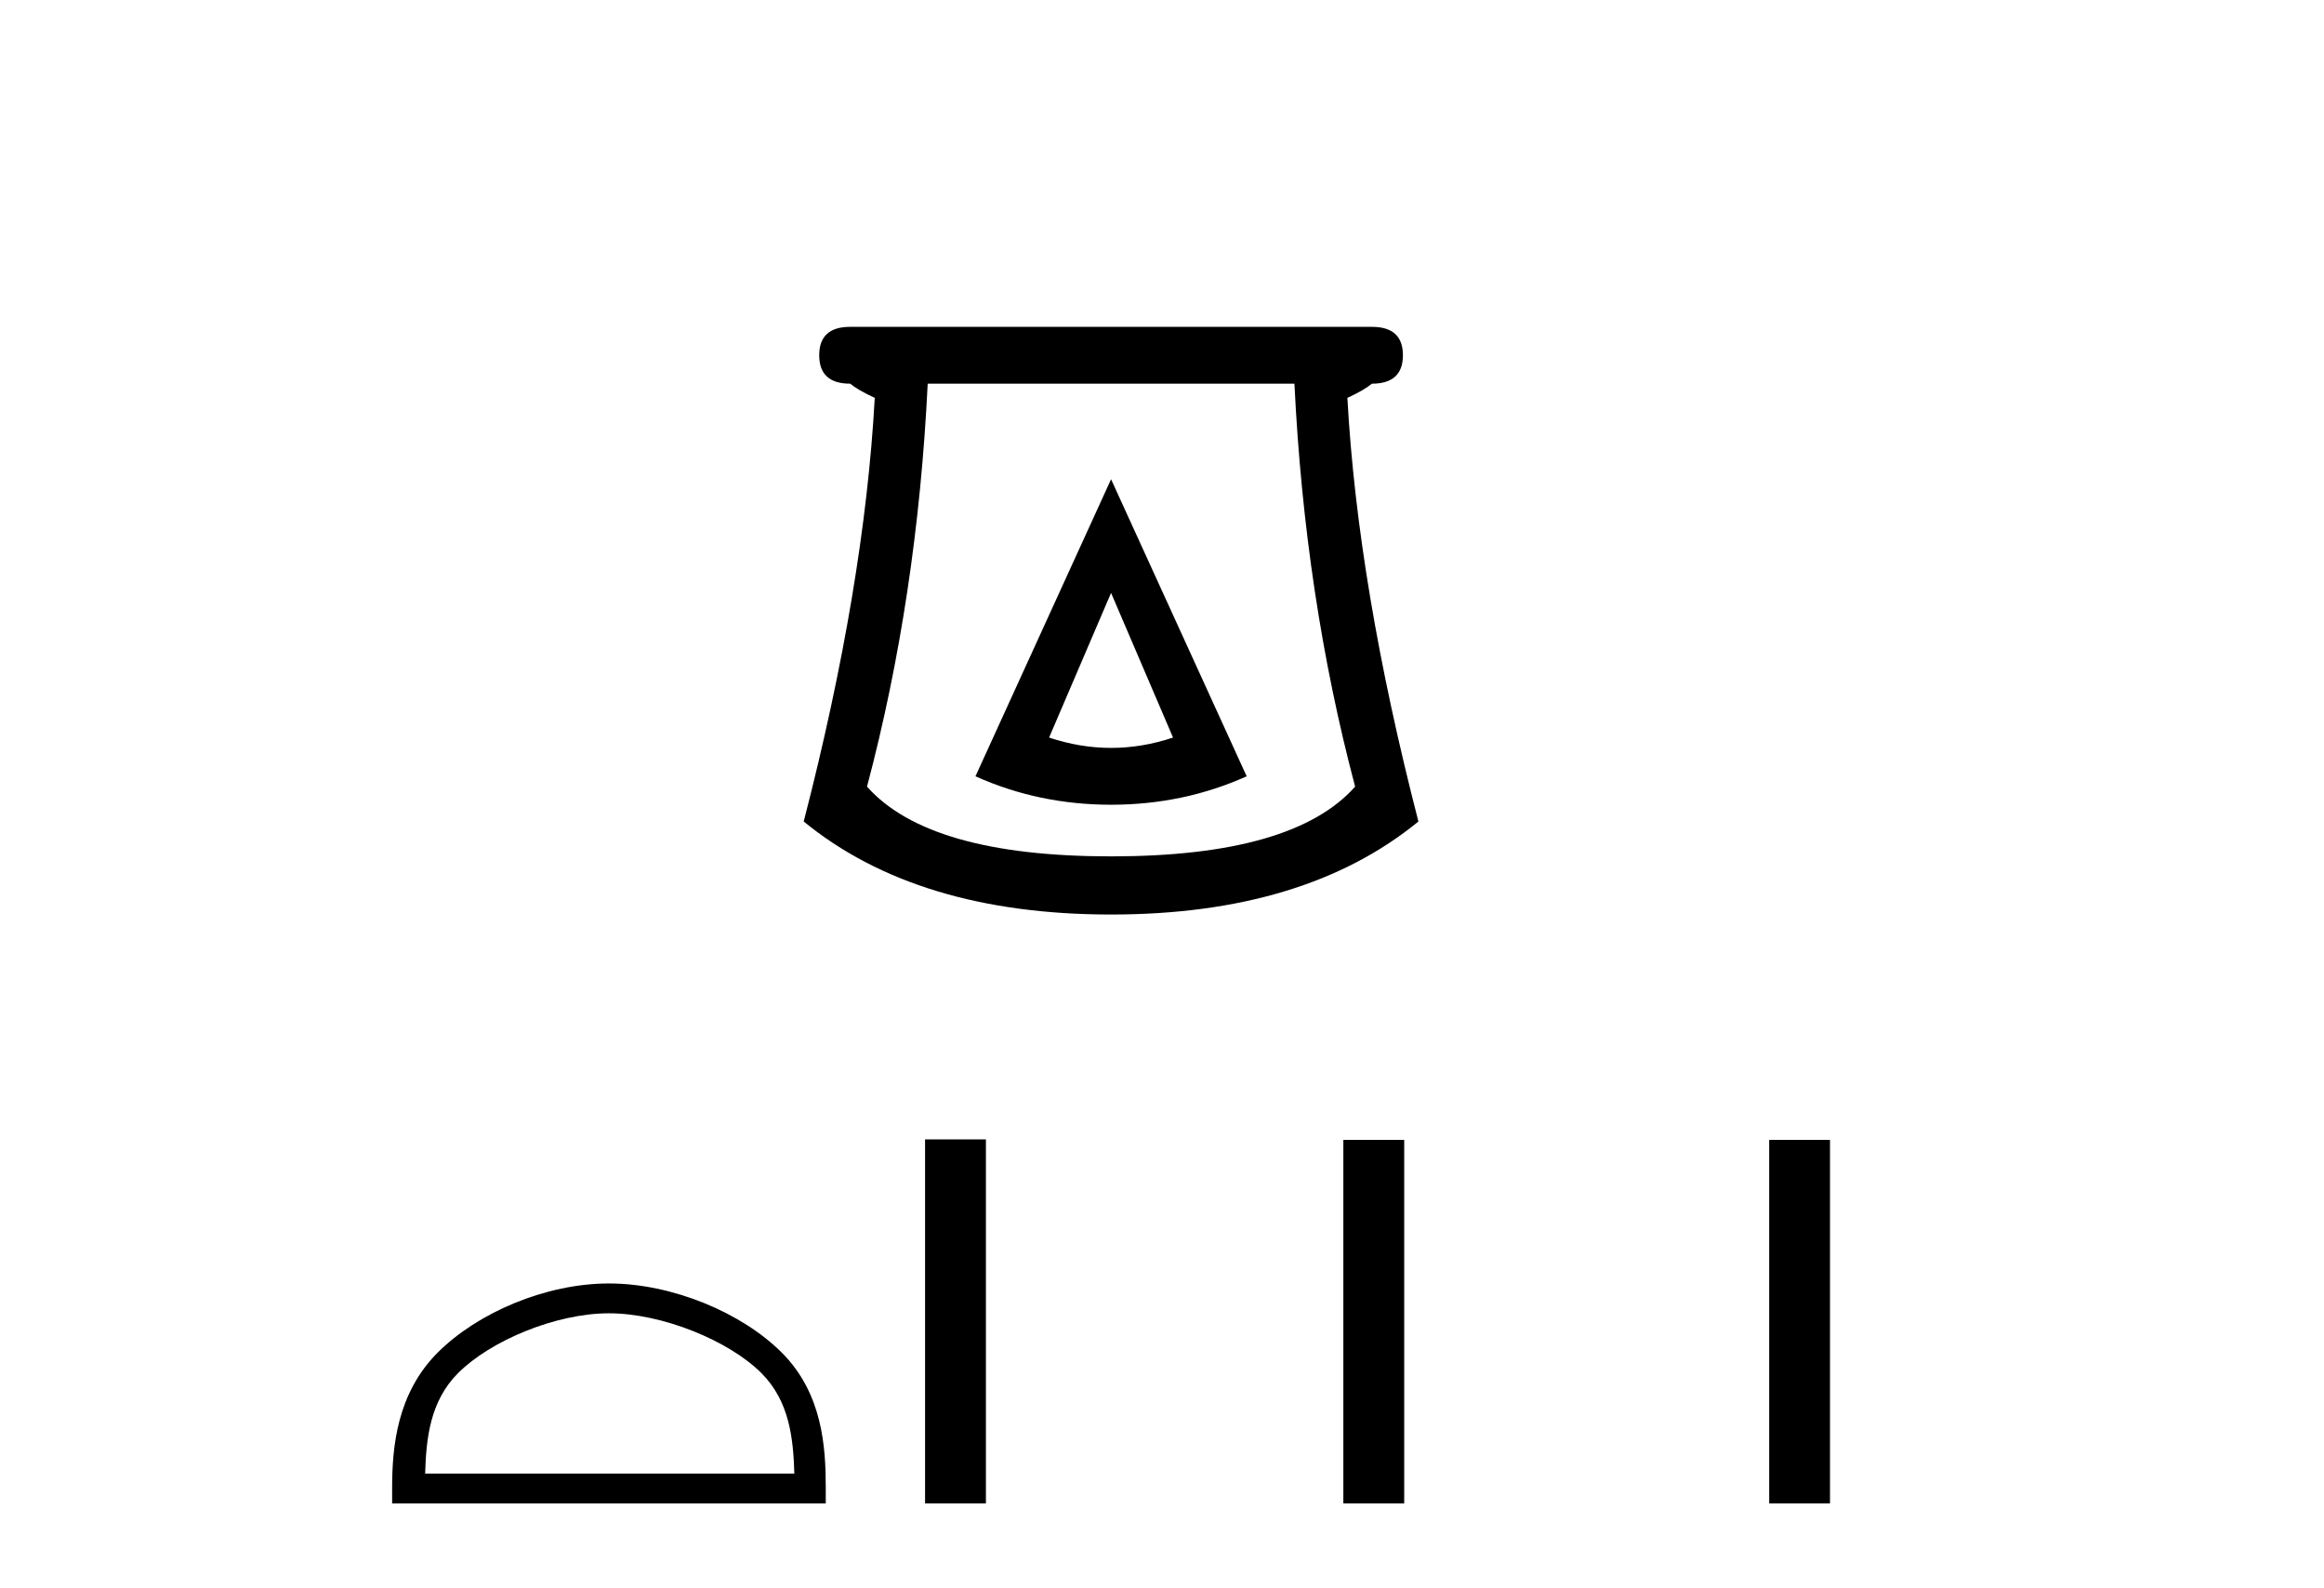 <?xml version='1.0' encoding='UTF-8' standalone='yes'?><svg xmlns='http://www.w3.org/2000/svg' xmlns:xlink='http://www.w3.org/1999/xlink' width='60.0' height='41.0' ><path d='M 28.685 15.305 L 30.285 19.039 Q 29.485 19.306 28.685 19.306 Q 27.885 19.306 27.085 19.039 L 28.685 15.305 ZM 28.685 12.371 L 25.184 20.039 Q 26.818 20.773 28.685 20.773 Q 30.552 20.773 32.186 20.039 L 28.685 12.371 ZM 33.419 9.904 Q 33.686 15.405 34.986 20.306 Q 33.386 22.106 28.685 22.106 Q 23.984 22.106 22.384 20.306 Q 23.684 15.405 23.951 9.904 ZM 21.95 8.437 Q 21.15 8.437 21.15 9.17 Q 21.15 9.904 21.95 9.904 Q 22.15 10.07 22.584 10.271 Q 22.317 15.138 20.75 21.206 Q 23.684 23.607 28.685 23.607 Q 33.686 23.607 36.62 21.206 Q 35.053 15.138 34.786 10.271 Q 35.22 10.07 35.42 9.904 Q 36.22 9.904 36.22 9.17 Q 36.22 8.437 35.42 8.437 Z' style='fill:#000000;stroke:none' /><path d='M 15.722 33.901 C 17.099 33.901 18.822 34.609 19.656 35.443 C 20.386 36.172 20.481 37.14 20.508 38.039 L 10.976 38.039 C 11.003 37.14 11.098 36.172 11.828 35.443 C 12.662 34.609 14.345 33.901 15.722 33.901 ZM 15.722 33.131 C 14.088 33.131 12.331 33.885 11.3 34.915 C 10.244 35.972 10.124 37.363 10.124 38.404 L 10.124 38.809 L 21.319 38.809 L 21.319 38.404 C 21.319 37.363 21.24 35.972 20.183 34.915 C 19.153 33.885 17.355 33.131 15.722 33.131 Z' style='fill:#000000;stroke:none' /><path d='M 23.883 29.412 L 23.883 38.809 L 25.454 38.809 L 25.454 29.412 ZM 34.682 29.425 L 34.682 38.809 L 36.253 38.809 L 36.253 29.425 ZM 45.676 29.425 L 45.676 38.809 L 47.246 38.809 L 47.246 29.425 Z' style='fill:#000000;stroke:none' /></svg>